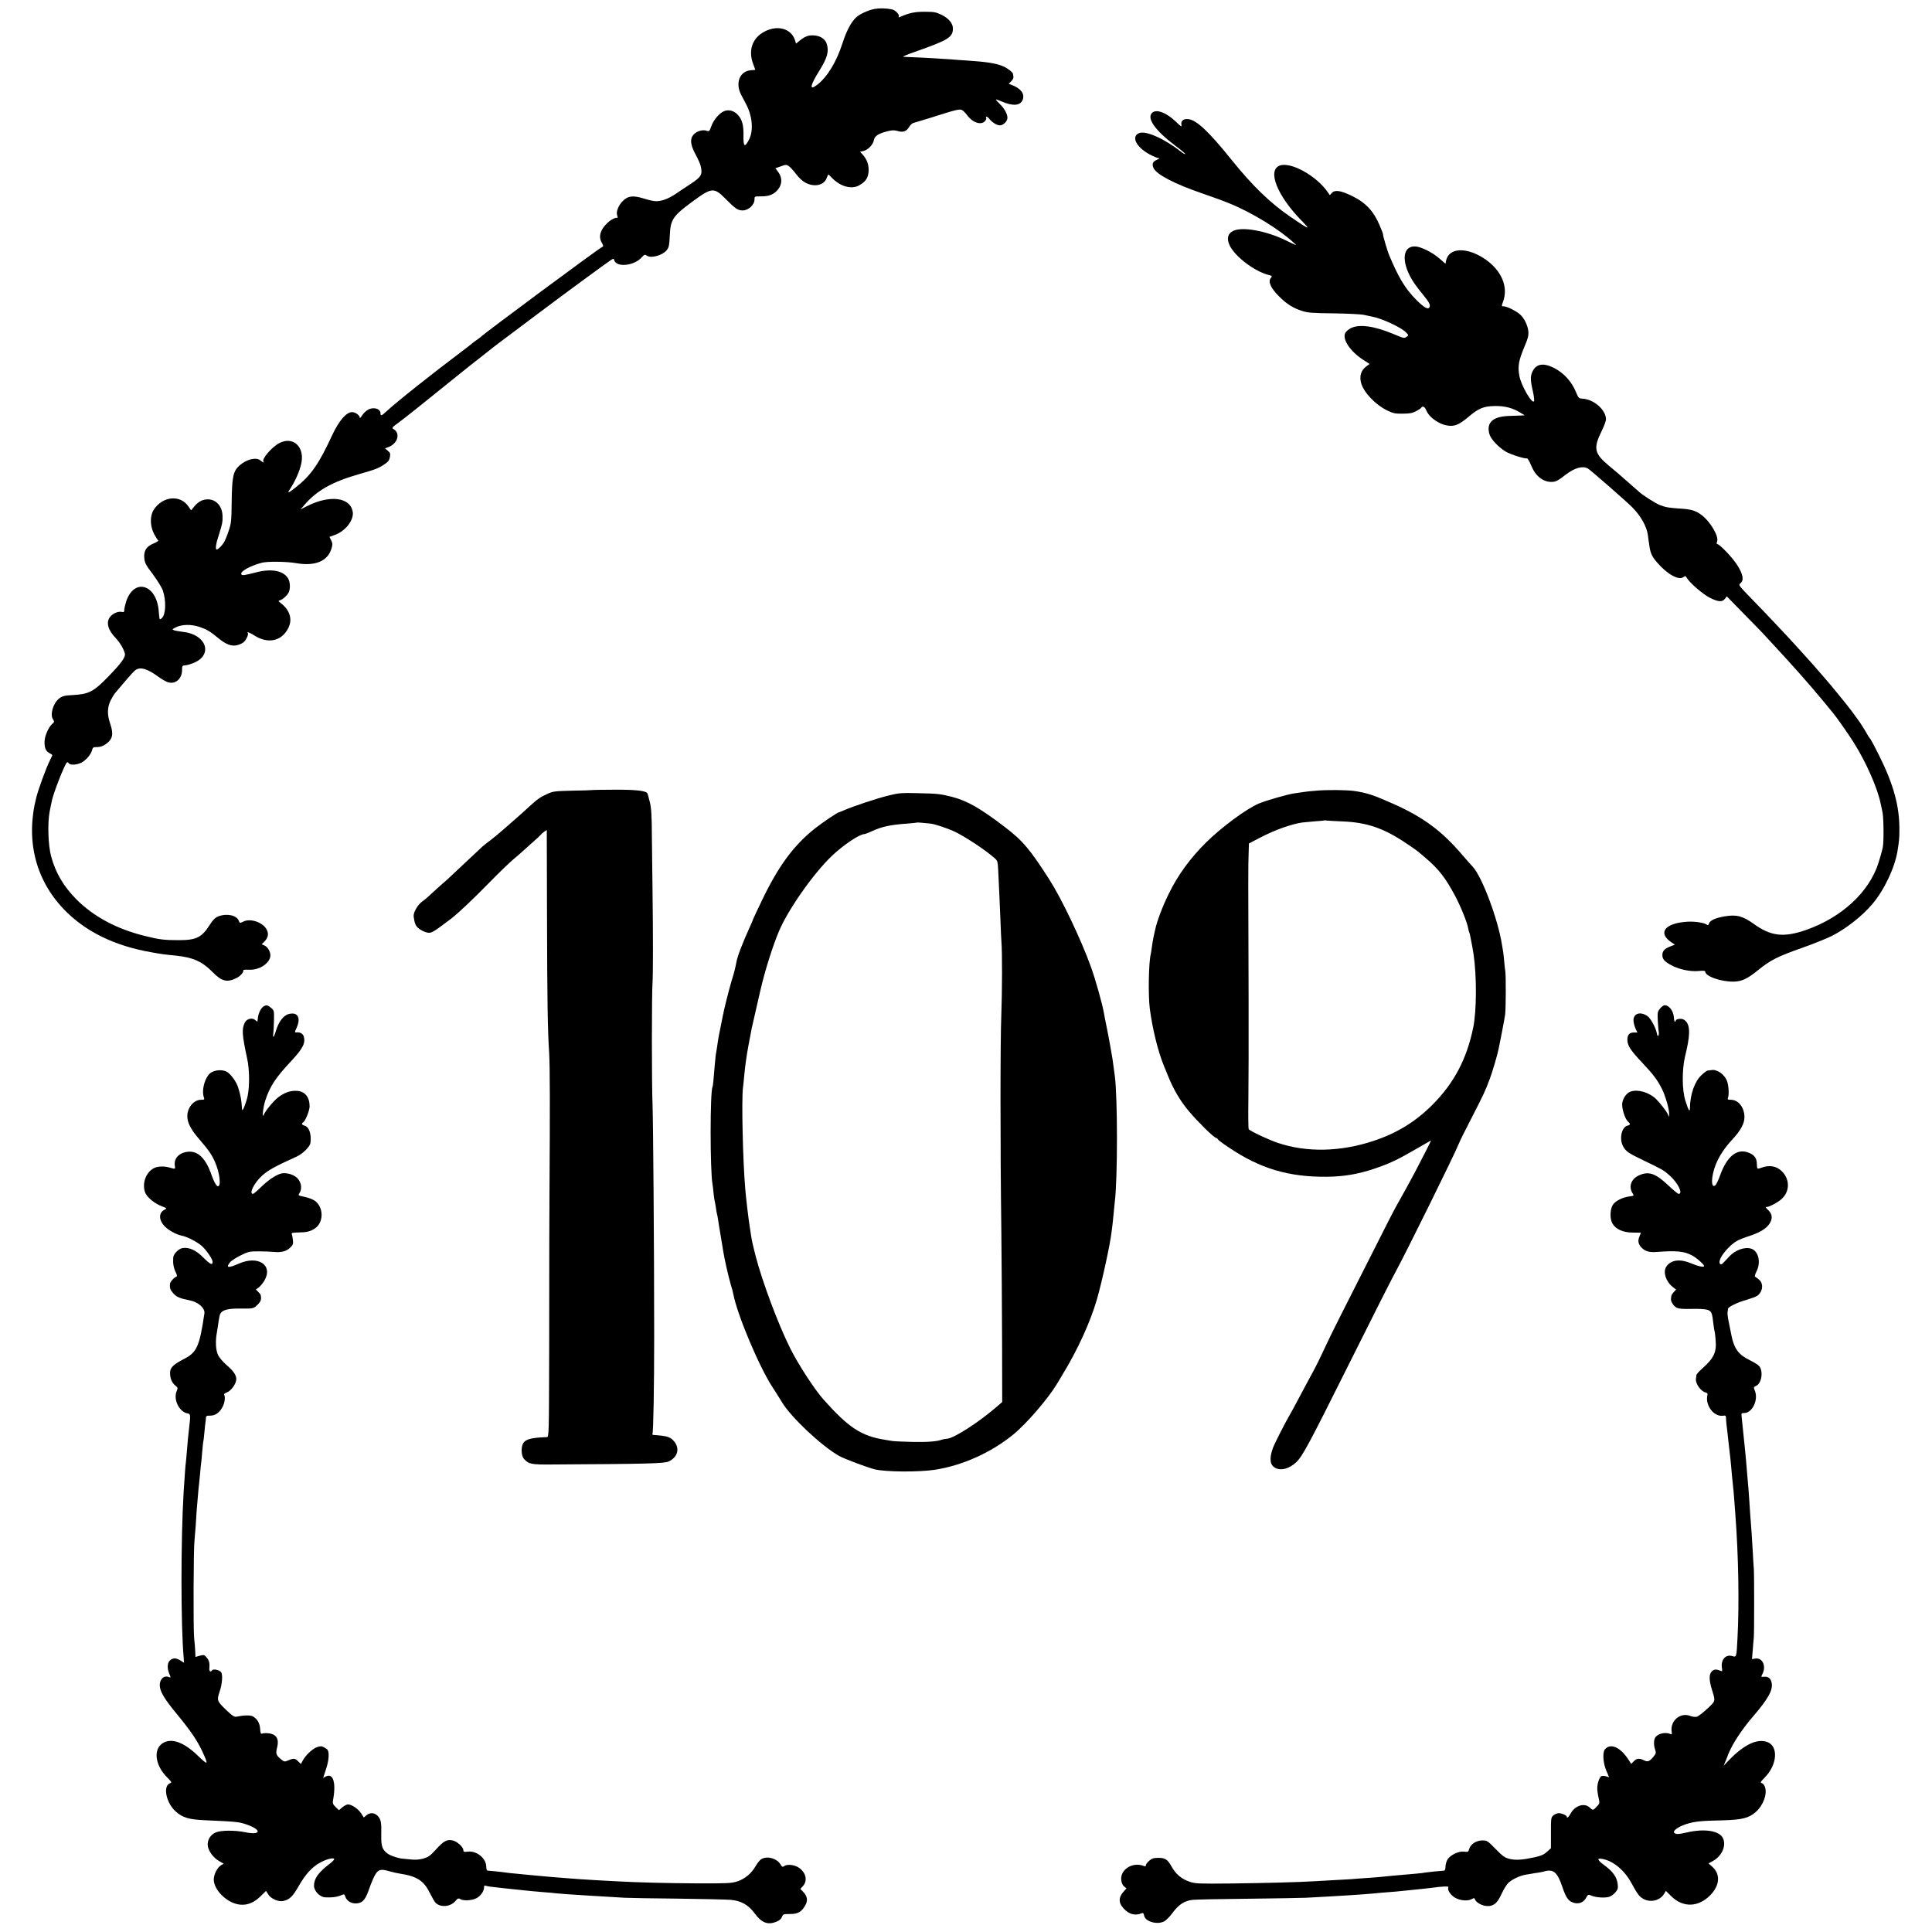 <?xml version="1.0" standalone="no"?>
<!DOCTYPE svg PUBLIC "-//W3C//DTD SVG 20010904//EN"
 "http://www.w3.org/TR/2001/REC-SVG-20010904/DTD/svg10.dtd">
<svg version="1.0" xmlns="http://www.w3.org/2000/svg"
 width="1772pt" height="1772pt" viewBox="0 0 1772 1772"
 preserveAspectRatio="xMidYMid meet">
<g transform="translate(0,1772) scale(0.1,-0.1)"
fill="#000000" stroke="none">
<path d="M8022 17638 c-54 -9 -140 -48 -170 -78 -47 -44 -90 -127 -126 -240
-54 -167 -138 -306 -230 -377 -76 -59 -68 -10 21 132 72 116 88 176 65 245
-15 43 -57 71 -115 75 -50 4 -81 -7 -129 -45 l-37 -30 -10 33 c-35 105 -159
140 -278 78 -113 -59 -153 -173 -104 -301 11 -27 18 -50 18 -51 -1 0 -19 -1
-39 -3 -103 -8 -146 -115 -91 -224 11 -20 31 -59 46 -87 58 -109 69 -242 28
-323 -40 -79 -54 -70 -52 33 2 95 -11 146 -50 190 -36 40 -85 53 -129 35 -43
-18 -96 -81 -116 -138 -16 -45 -20 -49 -40 -42 -45 17 -112 -9 -135 -52 -20
-37 -11 -87 30 -163 21 -38 42 -86 47 -105 19 -81 8 -101 -90 -166 -44 -29
-108 -71 -141 -94 -67 -45 -135 -69 -186 -65 -19 1 -67 12 -107 25 -96 29
-143 24 -189 -23 -41 -40 -65 -101 -52 -134 5 -13 5 -22 1 -21 -17 5 -60 -17
-90 -46 -66 -61 -85 -127 -53 -181 15 -26 17 -35 6 -39 -27 -10 -1092 -799
-1115 -826 -3 -3 -21 -17 -40 -30 -19 -13 -37 -27 -40 -30 -3 -3 -43 -35 -90
-70 -281 -211 -603 -467 -700 -557 -40 -38 -50 -40 -50 -14 0 44 -67 62 -118
31 -18 -11 -41 -34 -52 -52 -11 -18 -20 -27 -20 -20 0 23 -40 52 -72 52 -51 0
-120 -80 -180 -209 -124 -268 -195 -371 -338 -483 -68 -53 -77 -56 -52 -17 62
94 106 204 111 277 8 132 -93 206 -205 149 -70 -35 -168 -150 -147 -171 14
-14 -12 -5 -28 10 -37 34 -125 13 -192 -45 -58 -52 -69 -102 -72 -330 -2 -182
-4 -202 -29 -274 -14 -43 -34 -90 -44 -105 -18 -29 -52 -61 -64 -62 -15 0 -8
52 18 130 33 102 37 126 35 179 -3 89 -59 151 -135 151 -48 0 -87 -21 -124
-65 l-29 -36 -24 35 c-75 111 -236 96 -318 -28 -37 -56 -36 -149 2 -223 15
-28 32 -55 38 -59 6 -3 -12 -16 -41 -28 -68 -27 -94 -69 -86 -139 4 -41 17
-64 80 -147 40 -54 81 -120 90 -147 31 -94 27 -216 -8 -251 -9 -9 -18 -14 -21
-11 -2 3 -7 35 -9 72 -18 246 -223 310 -298 93 -9 -28 -17 -63 -18 -77 0 -23
-4 -26 -25 -21 -33 6 -81 -15 -105 -46 -39 -49 -21 -120 51 -194 37 -39 75
-102 84 -141 9 -33 -31 -88 -152 -213 -135 -139 -178 -161 -326 -169 -77 -4
-95 -9 -124 -31 -55 -42 -87 -150 -56 -193 13 -19 12 -23 -11 -44 -32 -30 -64
-103 -67 -153 -3 -59 10 -93 42 -110 16 -8 29 -17 29 -20 0 -2 -11 -26 -24
-52 -32 -64 -101 -252 -122 -332 -100 -388 -12 -753 249 -1027 195 -205 466
-339 810 -398 88 -16 109 -19 222 -30 155 -16 242 -55 335 -151 84 -86 134
-98 222 -53 34 17 65 54 60 71 -1 4 23 5 52 4 96 -6 196 62 196 132 0 35 -25
77 -54 90 l-26 11 25 25 c35 35 42 72 20 112 -36 66 -149 104 -214 71 -31 -15
-32 -15 -41 8 -19 51 -111 70 -188 40 -29 -12 -48 -31 -77 -76 -74 -117 -124
-142 -285 -142 -132 0 -178 5 -313 39 -256 63 -470 178 -626 335 -118 119
-192 245 -232 395 -28 103 -34 306 -13 414 9 41 17 85 20 97 14 69 112 320
136 348 6 6 12 5 18 -5 13 -21 83 -16 125 10 42 26 81 74 90 112 6 23 12 27
46 26 27 0 52 8 78 26 65 45 75 92 41 191 -28 80 -26 149 5 211 14 28 33 59
43 70 9 10 50 58 90 106 40 48 82 94 94 102 45 32 109 13 209 -60 26 -19 62
-40 80 -48 72 -29 139 24 139 109 0 39 2 41 32 43 18 2 56 13 84 26 171 78
101 260 -110 281 -32 4 -68 10 -79 14 -20 8 -19 9 13 26 55 29 144 31 220 5
67 -23 96 -40 170 -101 69 -58 123 -79 173 -67 23 5 52 18 64 30 23 22 45 72
36 82 -17 16 22 3 56 -20 125 -82 253 -57 314 63 42 80 17 166 -66 230 -27 21
-27 22 -7 28 25 8 63 43 77 70 18 36 15 98 -6 132 -43 69 -150 89 -286 55
-112 -29 -134 -32 -141 -20 -16 25 78 78 189 107 51 13 227 11 312 -4 177 -30
291 17 326 136 10 33 10 45 -3 72 l-16 33 47 17 c100 35 180 139 166 215 -24
132 -211 155 -419 50 l-59 -30 36 42 c111 130 255 211 496 280 161 46 180 54
238 92 33 22 44 37 49 65 6 32 3 40 -19 59 l-26 22 28 10 c89 31 118 130 48
168 -15 9 -8 17 50 59 62 46 187 145 553 441 75 60 153 123 175 139 21 17 61
48 89 70 57 46 77 61 436 330 267 201 646 479 692 509 25 16 27 16 32 -2 22
-67 183 -50 251 27 25 27 30 29 48 16 37 -26 139 1 180 48 22 26 26 43 31 148
6 134 31 171 204 298 181 133 200 135 307 27 90 -91 112 -106 158 -106 51 0
107 52 107 98 0 31 0 31 58 31 65 -1 107 13 140 44 56 52 63 122 19 180 l-25
34 49 17 c45 17 51 17 73 3 13 -9 44 -42 68 -74 27 -36 60 -66 88 -80 80 -41
166 -23 191 41 7 17 14 33 15 35 2 2 16 -10 31 -27 80 -84 184 -113 257 -70
59 35 81 70 83 135 1 58 -17 104 -59 150 l-20 21 31 7 c41 9 89 58 96 99 8 39
38 59 120 81 46 12 66 12 96 4 51 -16 83 -5 107 36 13 22 31 37 49 40 15 4 75
22 133 40 248 79 281 88 304 75 11 -6 32 -27 46 -46 50 -69 128 -95 164 -55
10 11 15 25 11 30 -11 18 13 12 27 -7 24 -32 70 -62 98 -62 32 0 70 37 70 69
0 36 -28 87 -71 128 -21 20 -37 39 -35 40 2 2 25 -6 51 -17 106 -46 174 -40
195 15 20 53 -15 102 -96 134 l-32 12 23 24 c13 12 22 31 20 41 -2 11 -4 22
-4 26 -2 15 -48 51 -88 69 -66 28 -152 42 -338 54 -49 3 -110 7 -135 10 -53 4
-268 17 -360 20 -36 2 -74 3 -85 4 -11 1 36 21 105 45 308 108 350 134 350
215 0 46 -39 93 -104 125 -53 25 -70 28 -155 28 -91 0 -137 -9 -225 -47 -13
-6 -17 -5 -13 2 11 18 -32 62 -66 68 -57 10 -111 11 -155 3z"/>
<path d="M10566 16684 c-50 -50 31 -163 216 -302 49 -36 88 -69 88 -74 0 -6
-17 4 -37 20 -156 122 -328 198 -388 170 -71 -32 -24 -126 97 -193 36 -19 73
-35 84 -35 13 -1 8 -5 -14 -15 -39 -17 -48 -36 -33 -74 25 -60 193 -148 451
-236 91 -31 203 -72 250 -92 206 -84 458 -239 589 -362 30 -28 32 -28 -81 27
-178 86 -397 125 -478 84 -50 -24 -61 -73 -31 -134 48 -100 222 -233 350 -268
39 -10 42 -13 28 -28 -29 -33 -4 -92 73 -169 69 -70 131 -109 210 -134 56 -18
95 -21 295 -23 127 -2 250 -8 275 -14 25 -6 59 -13 75 -16 88 -16 264 -97 310
-144 25 -25 25 -27 9 -39 -24 -18 -24 -18 -122 23 -179 75 -315 93 -393 54
-22 -12 -45 -32 -51 -45 -27 -59 46 -167 163 -244 l61 -39 -30 -22 c-50 -37
-66 -91 -47 -156 25 -85 130 -195 235 -247 57 -28 74 -32 145 -31 62 0 89 5
122 22 23 12 44 26 48 32 12 20 33 10 46 -22 29 -71 129 -138 214 -143 55 -4
94 15 173 81 93 79 138 98 241 100 91 2 165 -17 236 -61 l40 -24 -35 -2 c-19
-1 -69 -2 -110 -4 -148 -5 -208 -60 -180 -164 12 -47 84 -124 152 -164 45 -26
175 -67 193 -61 6 2 23 -28 39 -66 39 -96 107 -150 186 -150 38 0 59 11 130
66 81 63 156 84 204 57 22 -12 359 -307 406 -355 81 -82 133 -176 144 -255 3
-24 8 -62 12 -85 10 -79 23 -109 70 -164 92 -108 199 -169 243 -138 18 13 21
12 30 -3 25 -46 151 -155 216 -187 75 -37 111 -39 134 -10 l19 24 140 -143
c77 -78 157 -160 178 -182 20 -22 64 -69 98 -106 166 -178 343 -377 460 -519
43 -52 86 -104 95 -115 39 -47 144 -197 196 -280 112 -179 215 -412 244 -555
6 -30 14 -66 17 -80 11 -50 13 -267 3 -320 -6 -30 -24 -95 -40 -145 -85 -266
-335 -498 -660 -613 -208 -73 -326 -60 -485 55 -100 72 -158 87 -267 68 -86
-15 -133 -37 -142 -65 -5 -14 -10 -18 -18 -12 -24 19 -114 33 -184 28 -206
-13 -272 -104 -140 -191 l29 -19 -41 -16 c-54 -21 -74 -43 -74 -79 0 -38 19
-60 82 -94 69 -38 173 -60 249 -53 41 4 62 3 62 -5 0 -44 149 -96 267 -92 71
2 123 28 218 105 111 91 181 126 400 203 105 37 228 87 275 110 129 65 280
183 372 292 110 129 207 335 232 489 14 89 17 116 17 184 3 221 -52 423 -188
695 -36 72 -70 136 -76 144 -6 7 -16 21 -22 31 -31 55 -72 120 -99 156 -17 23
-40 55 -51 70 -27 38 -199 249 -244 299 -20 22 -49 57 -66 76 -16 20 -66 76
-110 124 -44 49 -90 100 -103 114 -67 74 -263 282 -383 405 -133 137 -136 140
-116 156 34 28 25 81 -28 165 -41 67 -163 195 -185 195 -6 0 -6 9 -1 23 18 47
-61 182 -142 243 -54 41 -96 53 -193 59 -107 7 -135 12 -186 31 -46 18 -157
89 -198 126 -14 13 -59 52 -100 88 -41 35 -77 67 -80 70 -3 3 -45 39 -94 79
-133 111 -144 160 -66 317 22 44 40 93 40 108 0 84 -107 181 -210 189 -40 3
-42 5 -65 60 -39 97 -112 177 -203 223 -93 47 -160 38 -193 -28 -24 -46 -24
-80 0 -185 10 -44 15 -86 11 -93 -18 -29 -120 147 -135 235 -15 87 -6 138 47
265 33 77 39 102 36 141 -6 55 -37 120 -76 155 -34 31 -120 74 -149 74 -22 0
-22 1 -7 43 50 135 -13 285 -163 389 -168 115 -335 109 -360 -14 l-5 -27 -52
45 c-69 61 -177 114 -231 114 -121 0 -122 -164 -2 -340 17 -25 54 -73 83 -108
54 -66 67 -92 54 -112 -13 -21 -50 0 -119 69 -103 104 -162 201 -252 416 -14
33 -58 185 -54 185 3 0 -11 36 -30 81 -56 133 -128 210 -257 273 -101 49 -155
57 -183 26 l-18 -20 -16 23 c-101 152 -343 287 -444 248 -115 -44 -23 -276
201 -505 88 -90 76 -86 -99 33 -189 129 -350 285 -544 526 -204 254 -318 362
-393 372 -47 6 -73 -15 -66 -52 4 -22 -2 -19 -50 28 -88 85 -182 120 -220 81z"/>
<path d="M5420 10473 c-8 -1 -89 -4 -180 -5 -154 -4 -169 -6 -223 -31 -63 -29
-84 -43 -162 -114 -28 -27 -83 -75 -120 -108 -38 -33 -92 -80 -120 -105 -27
-25 -79 -67 -115 -95 -36 -27 -70 -54 -76 -60 -176 -165 -283 -265 -304 -285
-14 -14 -44 -40 -66 -59 -21 -18 -64 -57 -94 -85 -30 -29 -69 -62 -87 -74 -42
-30 -84 -102 -79 -139 10 -70 19 -89 55 -115 20 -14 53 -29 72 -32 37 -6 50 2
214 126 69 53 200 177 349 329 88 90 191 190 230 222 39 33 73 62 76 66 3 3
41 37 85 76 44 38 83 75 87 81 4 6 18 18 30 26 l23 15 2 -776 c2 -802 6 -1057
20 -1271 7 -120 8 -512 3 -1235 -1 -187 -2 -407 -2 -490 0 -82 0 -520 -1 -972
-2 -815 -2 -823 -22 -824 -142 -5 -195 -19 -217 -57 -21 -37 -17 -115 8 -143
43 -48 67 -53 264 -51 884 5 1024 9 1064 28 77 37 101 110 57 173 -37 51 -65
61 -199 70 -7 1 -11 5 -8 10 9 14 16 443 16 896 0 788 -9 1963 -15 2125 -8
185 -8 1019 0 1120 5 74 5 453 0 830 -2 140 -4 368 -6 505 -1 201 -5 264 -20
323 -10 41 -20 76 -23 79 -22 22 -118 31 -301 30 -110 0 -207 -2 -215 -4z"/>
<path d="M12073 10468 c-45 -3 -97 -9 -115 -12 -18 -3 -55 -8 -83 -12 -61 -8
-264 -66 -329 -94 -114 -48 -341 -216 -482 -355 -146 -144 -260 -300 -343
-470 -58 -117 -110 -255 -126 -332 -2 -10 -8 -38 -14 -63 -5 -25 -13 -67 -16
-95 -4 -27 -8 -57 -10 -65 -20 -74 -25 -381 -9 -503 25 -187 75 -391 129 -522
6 -16 27 -66 45 -110 48 -116 110 -220 187 -310 80 -95 220 -233 245 -241 10
-3 18 -9 18 -14 0 -4 44 -37 98 -73 290 -196 553 -274 907 -270 150 2 277 23
425 72 143 48 219 84 389 183 74 43 135 78 136 78 3 0 -75 -154 -152 -300 -51
-95 -81 -151 -168 -305 -16 -27 -117 -225 -225 -440 -108 -214 -239 -473 -291
-575 -52 -102 -119 -239 -149 -305 -30 -66 -71 -149 -91 -185 -19 -36 -56
-103 -81 -150 -102 -192 -131 -246 -143 -265 -35 -59 -137 -258 -150 -296 -35
-98 -28 -157 23 -183 53 -27 126 -7 189 51 59 55 115 160 486 903 204 410 399
795 433 856 89 163 542 1080 574 1164 7 19 50 107 96 195 137 267 145 285 188
399 24 64 73 230 82 280 2 11 15 75 28 141 13 66 27 142 31 170 7 55 8 368 1
401 -2 11 -7 52 -10 90 -3 38 -8 78 -10 89 -2 11 -7 40 -11 65 -37 232 -182
619 -267 710 -18 19 -60 67 -93 105 -190 224 -358 348 -635 472 -184 82 -245
102 -365 119 -70 9 -245 11 -342 2z m242 -282 c222 -9 377 -62 580 -199 108
-73 93 -61 186 -141 114 -97 178 -180 262 -337 50 -92 113 -247 122 -299 3
-18 8 -36 10 -40 2 -3 6 -17 9 -31 19 -95 25 -129 31 -169 30 -200 29 -522 -3
-675 -59 -288 -176 -509 -372 -706 -157 -158 -331 -264 -545 -334 -303 -100
-609 -106 -873 -18 -87 29 -259 110 -269 127 -4 6 -5 132 -3 281 2 148 3 554
2 900 -4 1116 -4 1238 0 1339 l3 100 106 55 c128 67 280 122 382 137 18 2 70
7 117 11 47 3 86 7 88 8 2 2 11 1 20 -1 9 -1 76 -5 147 -8z"/>
<path d="M8155 10425 c-101 -24 -334 -101 -412 -136 -24 -10 -45 -19 -48 -19
-12 0 -153 -95 -220 -148 -196 -156 -334 -343 -486 -659 -43 -90 -79 -166 -79
-168 0 -3 -12 -30 -26 -62 -75 -165 -118 -278 -129 -334 -13 -66 -19 -91 -46
-179 -25 -85 -70 -262 -82 -330 -3 -14 -12 -59 -20 -100 -9 -41 -18 -91 -21
-110 -3 -19 -8 -53 -11 -75 -4 -22 -8 -52 -11 -66 -2 -15 -6 -57 -9 -95 -9
-114 -16 -188 -20 -194 -23 -38 -23 -767 0 -892 2 -9 7 -48 10 -85 4 -37 9
-71 11 -74 1 -3 6 -28 10 -55 3 -27 8 -51 9 -54 2 -3 6 -26 10 -50 3 -25 15
-94 25 -155 10 -60 21 -126 24 -145 9 -61 48 -233 68 -300 11 -36 22 -76 24
-90 36 -191 242 -678 363 -859 20 -30 58 -91 85 -135 85 -139 361 -398 521
-489 47 -27 264 -108 330 -124 101 -24 406 -26 553 -3 253 40 516 159 717 324
121 99 317 327 398 461 23 38 46 77 52 87 138 225 255 482 315 688 46 159 122
505 135 620 3 25 7 61 10 80 2 19 7 64 10 100 3 36 8 81 10 100 26 210 26 953
0 1150 -13 101 -18 137 -21 155 -2 11 -11 61 -19 110 -9 50 -24 133 -35 185
-11 52 -22 110 -25 128 -13 79 -79 314 -120 426 -90 250 -268 623 -380 798
-180 281 -245 358 -412 485 -224 171 -342 238 -480 274 -111 28 -132 30 -313
34 -148 4 -176 2 -265 -20z m380 -259 c43 -5 165 -46 230 -78 101 -51 272
-164 353 -235 31 -26 33 -32 37 -108 6 -120 14 -292 21 -465 3 -85 7 -175 9
-200 8 -91 7 -451 -1 -665 -10 -243 -10 -1209 0 -1975 3 -272 6 -739 7 -1037
l1 -542 -33 -29 c-171 -150 -406 -303 -473 -308 -17 -1 -38 -5 -46 -8 -43 -17
-131 -24 -275 -21 -88 2 -171 6 -185 9 -14 2 -41 7 -60 10 -219 34 -337 111
-568 371 -82 92 -233 325 -305 470 -111 223 -256 611 -317 847 -31 123 -35
142 -46 217 -4 25 -8 55 -10 66 -7 39 -33 256 -39 335 -22 261 -34 808 -21
920 3 19 8 71 12 115 4 44 8 82 9 85 0 3 5 32 9 65 6 48 33 198 51 285 3 14
49 216 80 350 40 174 113 406 170 540 83 197 316 529 484 689 105 100 253 200
299 201 7 0 41 13 75 29 86 39 166 57 317 67 47 4 87 8 88 9 2 2 23 1 45 -1
23 -2 60 -6 82 -8z"/>
<path d="M2417 8489 c-22 -13 -46 -59 -51 -101 -3 -18 -5 -35 -5 -37 -1 -2
-10 4 -20 13 -27 25 -77 13 -95 -22 -30 -58 -26 -113 21 -332 22 -99 23 -255
4 -344 -16 -71 -49 -150 -51 -121 -6 94 -12 124 -36 202 -16 52 -69 124 -104
143 -51 27 -134 14 -167 -28 -43 -54 -63 -153 -43 -207 7 -20 5 -22 -26 -22
-65 0 -124 -69 -126 -147 -1 -60 30 -122 103 -207 92 -107 117 -142 149 -212
44 -97 61 -227 29 -227 -14 0 -37 41 -58 101 -53 156 -126 226 -221 215 -80
-10 -128 -63 -116 -130 5 -29 4 -30 -44 -16 -51 16 -114 14 -148 -4 -73 -38
-110 -137 -82 -220 14 -44 85 -104 155 -130 48 -19 48 -19 23 -32 -54 -28 -53
-95 4 -153 36 -36 106 -75 154 -84 48 -9 138 -55 182 -92 43 -38 102 -122 102
-148 0 -34 -21 -25 -83 37 -68 69 -131 98 -192 89 -35 -5 -84 -54 -86 -86 -4
-53 3 -95 21 -132 13 -25 16 -41 9 -44 -22 -7 -58 -47 -60 -66 -3 -41 2 -55
31 -88 28 -32 63 -47 148 -63 79 -15 143 -71 137 -119 -44 -301 -69 -359 -185
-418 -101 -52 -130 -81 -130 -128 0 -52 16 -90 47 -116 24 -19 26 -24 15 -48
-36 -78 21 -196 100 -209 25 -3 27 -15 13 -131 -10 -83 -12 -108 -20 -205 -4
-47 -8 -96 -10 -110 -4 -23 -12 -141 -21 -280 -26 -443 -26 -1220 1 -1518 l3
-43 -32 21 c-41 25 -67 25 -95 3 -27 -22 -30 -73 -8 -125 15 -36 15 -37 -6
-29 -47 18 -87 -26 -81 -87 6 -54 47 -121 157 -254 124 -151 186 -241 232
-340 59 -129 56 -133 -37 -44 -124 121 -233 164 -313 125 -103 -51 -88 -207
31 -324 38 -38 41 -45 25 -50 -69 -22 -39 -179 50 -259 63 -57 123 -75 271
-81 293 -13 309 -15 380 -39 142 -50 133 -101 -13 -71 -91 19 -219 19 -268 -1
-51 -20 -82 -72 -75 -125 7 -49 53 -110 103 -138 l43 -24 -25 -15 c-32 -20
-63 -77 -66 -124 -5 -73 69 -170 164 -215 94 -43 182 -26 263 53 l52 51 21
-33 c23 -38 90 -68 133 -60 58 10 90 40 142 131 65 115 128 183 201 222 60 32
119 47 128 33 3 -5 -14 -23 -37 -41 -108 -82 -148 -138 -148 -205 0 -48 53
-103 102 -106 65 -3 103 2 140 16 36 15 37 15 44 -7 14 -46 65 -73 118 -63 48
9 71 40 105 140 17 49 42 106 56 128 29 43 50 47 131 24 27 -8 69 -17 94 -21
152 -23 218 -65 271 -175 21 -41 45 -83 55 -93 45 -44 136 -36 180 16 22 26
29 29 45 19 29 -18 105 -14 147 7 40 20 72 66 72 101 0 11 3 19 8 16 4 -2 25
-7 47 -10 62 -8 184 -21 285 -31 36 -4 79 -8 95 -10 17 -2 68 -6 115 -10 47
-3 96 -8 110 -10 22 -3 143 -12 280 -20 95 -6 288 -17 350 -21 36 -2 254 -6
485 -8 231 -3 449 -8 485 -11 97 -8 164 -46 220 -122 66 -90 123 -112 205 -77
23 9 41 25 47 42 10 26 14 27 74 27 73 0 106 19 140 80 26 44 19 83 -20 124
l-25 26 25 28 c42 49 27 119 -36 165 -37 28 -110 37 -136 17 -16 -11 -20 -10
-36 16 -33 54 -118 78 -172 49 -15 -7 -39 -37 -55 -65 -39 -68 -98 -118 -169
-141 -51 -17 -90 -19 -372 -18 -290 2 -534 8 -735 19 -44 2 -127 7 -184 10
-58 3 -130 8 -160 10 -31 2 -90 7 -131 10 -41 4 -97 8 -125 10 -46 4 -145 13
-220 20 -16 2 -61 6 -100 10 -38 3 -81 8 -94 10 -27 5 -149 17 -168 18 -8 0
-13 14 -13 35 0 78 -89 150 -171 139 -33 -4 -39 -2 -39 13 0 28 -52 77 -95 89
-53 14 -86 -3 -158 -84 -49 -54 -67 -67 -112 -81 -38 -10 -73 -13 -112 -9 -32
3 -65 6 -73 7 -36 1 -107 23 -137 42 -55 36 -68 69 -66 171 3 117 -2 147 -32
179 -29 32 -72 34 -105 6 l-23 -20 -25 39 c-27 41 -86 81 -120 81 -11 0 -35
-12 -52 -26 l-31 -27 -30 29 c-25 24 -29 35 -25 59 31 162 3 257 -66 221 l-24
-13 26 80 c26 75 32 150 15 177 -3 6 -18 16 -33 24 -23 12 -33 12 -66 1 -40
-14 -106 -77 -131 -126 l-15 -28 -25 24 c-28 29 -40 30 -89 10 -35 -15 -39
-14 -63 5 -50 39 -56 55 -42 109 15 59 7 96 -27 118 -25 16 -82 22 -112 12
-10 -3 -14 9 -16 43 -2 52 -27 94 -67 116 -23 12 -82 11 -149 -3 -21 -5 -38 7
-99 65 -80 77 -83 85 -57 163 24 68 31 158 14 180 -16 21 -73 33 -83 17 -11
-18 -26 -11 -25 13 5 52 -1 77 -24 104 -22 26 -26 27 -64 17 l-39 -11 -2 46
c-1 25 -5 82 -10 126 -9 79 -6 828 3 895 2 19 7 80 11 135 3 55 7 118 9 140 2
22 7 80 11 129 4 49 8 96 10 105 1 9 6 54 10 100 4 47 8 92 10 101 2 9 6 56
10 106 4 49 9 91 10 94 2 3 6 40 10 83 4 42 8 85 10 94 2 10 4 27 4 39 1 17 7
20 39 20 46 0 83 25 112 77 21 36 29 95 16 115 -3 6 7 15 23 20 35 12 79 67
87 110 8 41 -18 83 -92 146 -31 27 -65 68 -75 90 -20 45 -24 125 -10 202 5 27
12 74 16 104 4 30 11 62 16 71 17 33 70 48 169 47 138 -1 136 -1 173 36 31 31
36 45 28 89 0 4 -11 17 -23 29 l-21 21 27 19 c14 11 37 39 51 62 83 143 -56
235 -235 156 -98 -43 -121 -39 -80 12 10 14 54 42 96 63 72 36 84 38 163 38
47 0 110 -2 139 -5 71 -7 118 4 154 39 25 24 29 34 25 68 -2 22 -7 47 -10 55
-6 12 4 15 55 16 79 1 110 8 152 34 87 53 88 199 2 258 -19 13 -60 28 -93 35
-59 12 -60 13 -46 34 23 35 19 89 -10 126 -26 35 -79 57 -135 57 -45 0 -123
-47 -202 -122 -38 -38 -74 -68 -79 -68 -40 0 10 101 84 168 54 49 123 87 314
173 31 14 69 42 92 68 35 39 39 49 39 98 0 63 -23 111 -57 119 -25 7 -30 19
-12 30 20 12 59 109 59 147 0 84 -43 138 -116 142 -59 4 -116 -16 -173 -60
-44 -35 -115 -121 -132 -160 -17 -41 -6 70 14 130 41 129 96 212 236 361 108
116 134 165 118 226 -7 27 -37 44 -69 39 -16 -2 -16 1 2 41 43 95 10 150 -74
127 -46 -13 -91 -72 -114 -151 -19 -64 -32 -77 -25 -25 2 17 5 72 6 120 2 86
1 89 -26 113 -31 26 -43 29 -70 13z"/>
<path d="M15226 8470 c-23 -28 -25 -36 -21 -113 3 -45 6 -91 9 -103 2 -11 1
-26 -4 -33 -5 -8 -10 0 -14 23 -10 51 -55 134 -85 156 -70 49 -138 22 -128
-51 3 -21 12 -52 20 -68 l15 -31 -33 0 c-41 0 -60 -22 -59 -71 2 -51 31 -95
140 -210 99 -105 136 -155 177 -236 31 -61 67 -185 66 -228 l0 -30 -12 25
c-13 29 -71 104 -109 141 -64 61 -167 91 -233 67 -40 -14 -76 -69 -77 -118 0
-49 28 -133 52 -155 26 -23 25 -32 -3 -39 -53 -13 -77 -118 -42 -186 26 -50
48 -65 185 -131 181 -87 186 -90 241 -138 77 -67 129 -171 85 -171 -7 0 -50
36 -97 80 -115 109 -178 130 -266 90 -73 -32 -98 -105 -59 -165 14 -22 14 -23
-32 -29 -60 -8 -122 -39 -147 -73 -28 -39 -32 -128 -7 -173 30 -54 98 -85 189
-85 40 0 73 -1 73 -1 0 -1 -6 -16 -13 -34 -18 -41 -11 -73 21 -105 30 -31 72
-43 132 -38 188 14 255 7 328 -31 40 -20 112 -84 112 -98 0 -14 -54 -3 -125
27 -102 42 -185 28 -224 -36 -29 -48 -1 -134 60 -182 l32 -25 -22 -23 c-11
-12 -22 -29 -22 -36 -1 -7 -2 -19 -3 -25 -4 -24 24 -68 52 -82 19 -10 58 -13
137 -11 64 2 124 -2 144 -8 39 -13 45 -28 56 -130 4 -34 9 -65 11 -68 2 -3 6
-36 9 -73 11 -119 -13 -171 -128 -273 -26 -23 -47 -48 -48 -55 0 -7 -2 -22 -4
-32 -8 -43 45 -119 90 -128 11 -2 18 -10 16 -19 -25 -94 55 -204 140 -194 26
4 29 1 30 -23 0 -15 2 -36 3 -47 2 -11 6 -49 10 -85 4 -36 9 -81 11 -100 13
-102 21 -183 30 -290 3 -36 8 -81 10 -100 3 -19 7 -69 10 -110 3 -41 8 -106
11 -145 29 -378 37 -826 20 -1140 -9 -178 -9 -176 -48 -164 -63 18 -108 -37
-94 -114 4 -24 2 -28 -12 -22 -40 17 -61 16 -81 -4 -27 -27 -27 -78 0 -166 34
-112 37 -103 -43 -178 -40 -37 -83 -70 -96 -73 -12 -3 -39 0 -60 8 -89 35
-184 -44 -170 -143 4 -24 2 -29 -11 -23 -49 21 -120 3 -141 -35 -13 -25 -13
-70 1 -109 9 -28 8 -35 -13 -61 -38 -47 -55 -54 -90 -36 -43 21 -65 19 -93 -9
l-24 -24 -27 42 c-74 113 -164 151 -214 91 -24 -29 -16 -130 14 -198 l25 -58
-22 7 c-24 7 -25 7 -45 5 -18 -1 -42 -63 -42 -110 0 -22 5 -62 12 -90 11 -50
11 -52 -17 -81 -34 -36 -35 -36 -65 -8 -49 46 -136 17 -176 -58 -17 -32 -34
-44 -34 -26 0 12 -46 32 -74 32 -13 0 -34 -9 -47 -19 -23 -19 -24 -24 -24
-161 l0 -141 -36 -33 c-27 -25 -53 -37 -110 -50 -117 -25 -174 -29 -231 -16
-46 11 -63 23 -130 91 -73 75 -79 79 -121 79 -55 0 -108 -33 -121 -77 -9 -29
-12 -30 -47 -26 -47 7 -120 -27 -150 -68 -11 -16 -20 -45 -21 -67 0 -22 -5
-39 -12 -39 -26 -1 -162 -15 -176 -18 -16 -4 -85 -11 -300 -29 -41 -4 -91 -9
-110 -11 -19 -2 -78 -7 -130 -10 -52 -4 -117 -8 -145 -11 -27 -2 -102 -6 -165
-9 -63 -3 -142 -8 -175 -10 -129 -8 -434 -16 -748 -20 -304 -3 -332 -2 -386
16 -73 25 -124 67 -163 135 -39 70 -60 84 -124 84 -42 0 -59 -5 -83 -26 -17
-14 -31 -33 -31 -41 0 -10 -5 -13 -17 -8 -104 42 -221 -32 -209 -130 3 -24 13
-47 26 -57 l22 -18 -31 -35 c-36 -41 -41 -86 -14 -125 47 -69 113 -95 176 -71
22 9 25 7 31 -19 10 -54 116 -85 181 -54 18 8 54 44 80 80 57 77 110 111 185
119 30 3 258 8 505 10 248 3 486 7 530 9 290 15 542 31 630 40 22 3 78 7 125
11 47 3 99 8 115 10 17 2 56 6 88 9 112 11 172 18 197 21 96 14 162 16 155 6
-13 -22 17 -71 60 -96 47 -28 121 -34 156 -12 18 10 23 9 26 -1 15 -42 95 -75
147 -61 43 12 65 37 101 114 18 39 45 82 61 97 33 31 104 64 154 73 19 3 46 8
60 10 14 3 39 7 57 9 18 3 40 7 50 10 90 27 126 -2 173 -141 35 -106 60 -137
117 -148 43 -8 81 11 102 51 16 29 18 30 49 17 41 -17 118 -22 159 -11 17 4
43 23 58 40 24 28 27 38 22 80 -8 62 -44 113 -119 168 -69 50 -76 71 -20 60
98 -18 201 -103 264 -219 59 -108 75 -129 116 -150 66 -33 150 -10 185 49 l16
27 53 -52 c107 -103 245 -98 354 12 90 92 96 197 14 266 l-30 26 42 23 c83 46
125 145 89 212 -35 65 -166 85 -321 51 -86 -20 -109 -21 -124 -5 -17 17 38 57
111 80 78 24 130 30 326 34 185 5 246 20 310 76 70 62 108 165 85 231 -5 15
-18 31 -28 34 -17 5 -13 12 27 53 114 116 126 284 24 324 -93 35 -213 -21
-354 -167 l-48 -50 20 48 c11 26 20 48 19 50 0 1 13 30 30 65 41 81 117 192
201 289 141 164 185 245 170 311 -9 40 -32 57 -71 53 -27 -2 -27 -2 -13 26 37
71 1 151 -65 141 l-31 -5 7 81 c3 45 8 99 10 121 4 54 4 569 0 625 -2 25 -7
99 -10 165 -4 66 -9 145 -11 175 -10 126 -17 228 -20 280 -3 53 -11 154 -20
250 -2 25 -7 79 -10 120 -4 41 -8 93 -11 115 -6 56 -12 120 -20 195 -3 36 -8
80 -10 98 -4 29 -2 32 24 32 75 1 132 122 97 206 -12 30 -12 32 12 43 51 23
68 136 27 183 -11 11 -48 34 -82 51 -106 51 -147 106 -172 232 -7 33 -18 89
-25 125 -8 36 -12 74 -10 85 2 11 4 25 4 31 1 17 89 60 170 82 40 12 84 28 98
37 34 23 53 71 42 108 -7 26 -19 39 -62 68 -4 3 1 24 13 47 43 83 20 186 -47
209 -58 20 -148 -12 -203 -72 -65 -71 -71 -76 -80 -70 -39 24 55 156 150 213
19 11 71 32 116 46 94 31 151 65 182 110 32 47 29 89 -9 126 -24 22 -28 30
-15 30 25 0 107 44 140 76 72 68 73 176 2 248 -49 52 -118 64 -193 35 -37 -14
-38 -12 -39 37 -2 51 -22 80 -71 100 -108 46 -203 -28 -267 -208 -15 -42 -34
-82 -43 -89 -42 -35 -40 81 4 190 31 78 82 155 153 231 75 81 110 145 110 203
0 89 -55 160 -125 160 -30 0 -32 3 -25 22 10 27 5 112 -10 150 -23 62 -94 111
-145 100 -11 -2 -26 -4 -33 -4 -7 -1 -32 -19 -56 -42 -62 -56 -104 -176 -106
-299 0 -47 -13 -27 -42 65 -30 96 -32 276 -4 400 2 11 9 40 15 65 38 168 30
249 -29 280 -21 11 -70 4 -70 -11 0 -5 -3 -9 -7 -9 -5 0 -9 15 -10 34 -3 63
-43 116 -86 116 -9 0 -27 -14 -41 -30z"/>
</g>
</svg>

